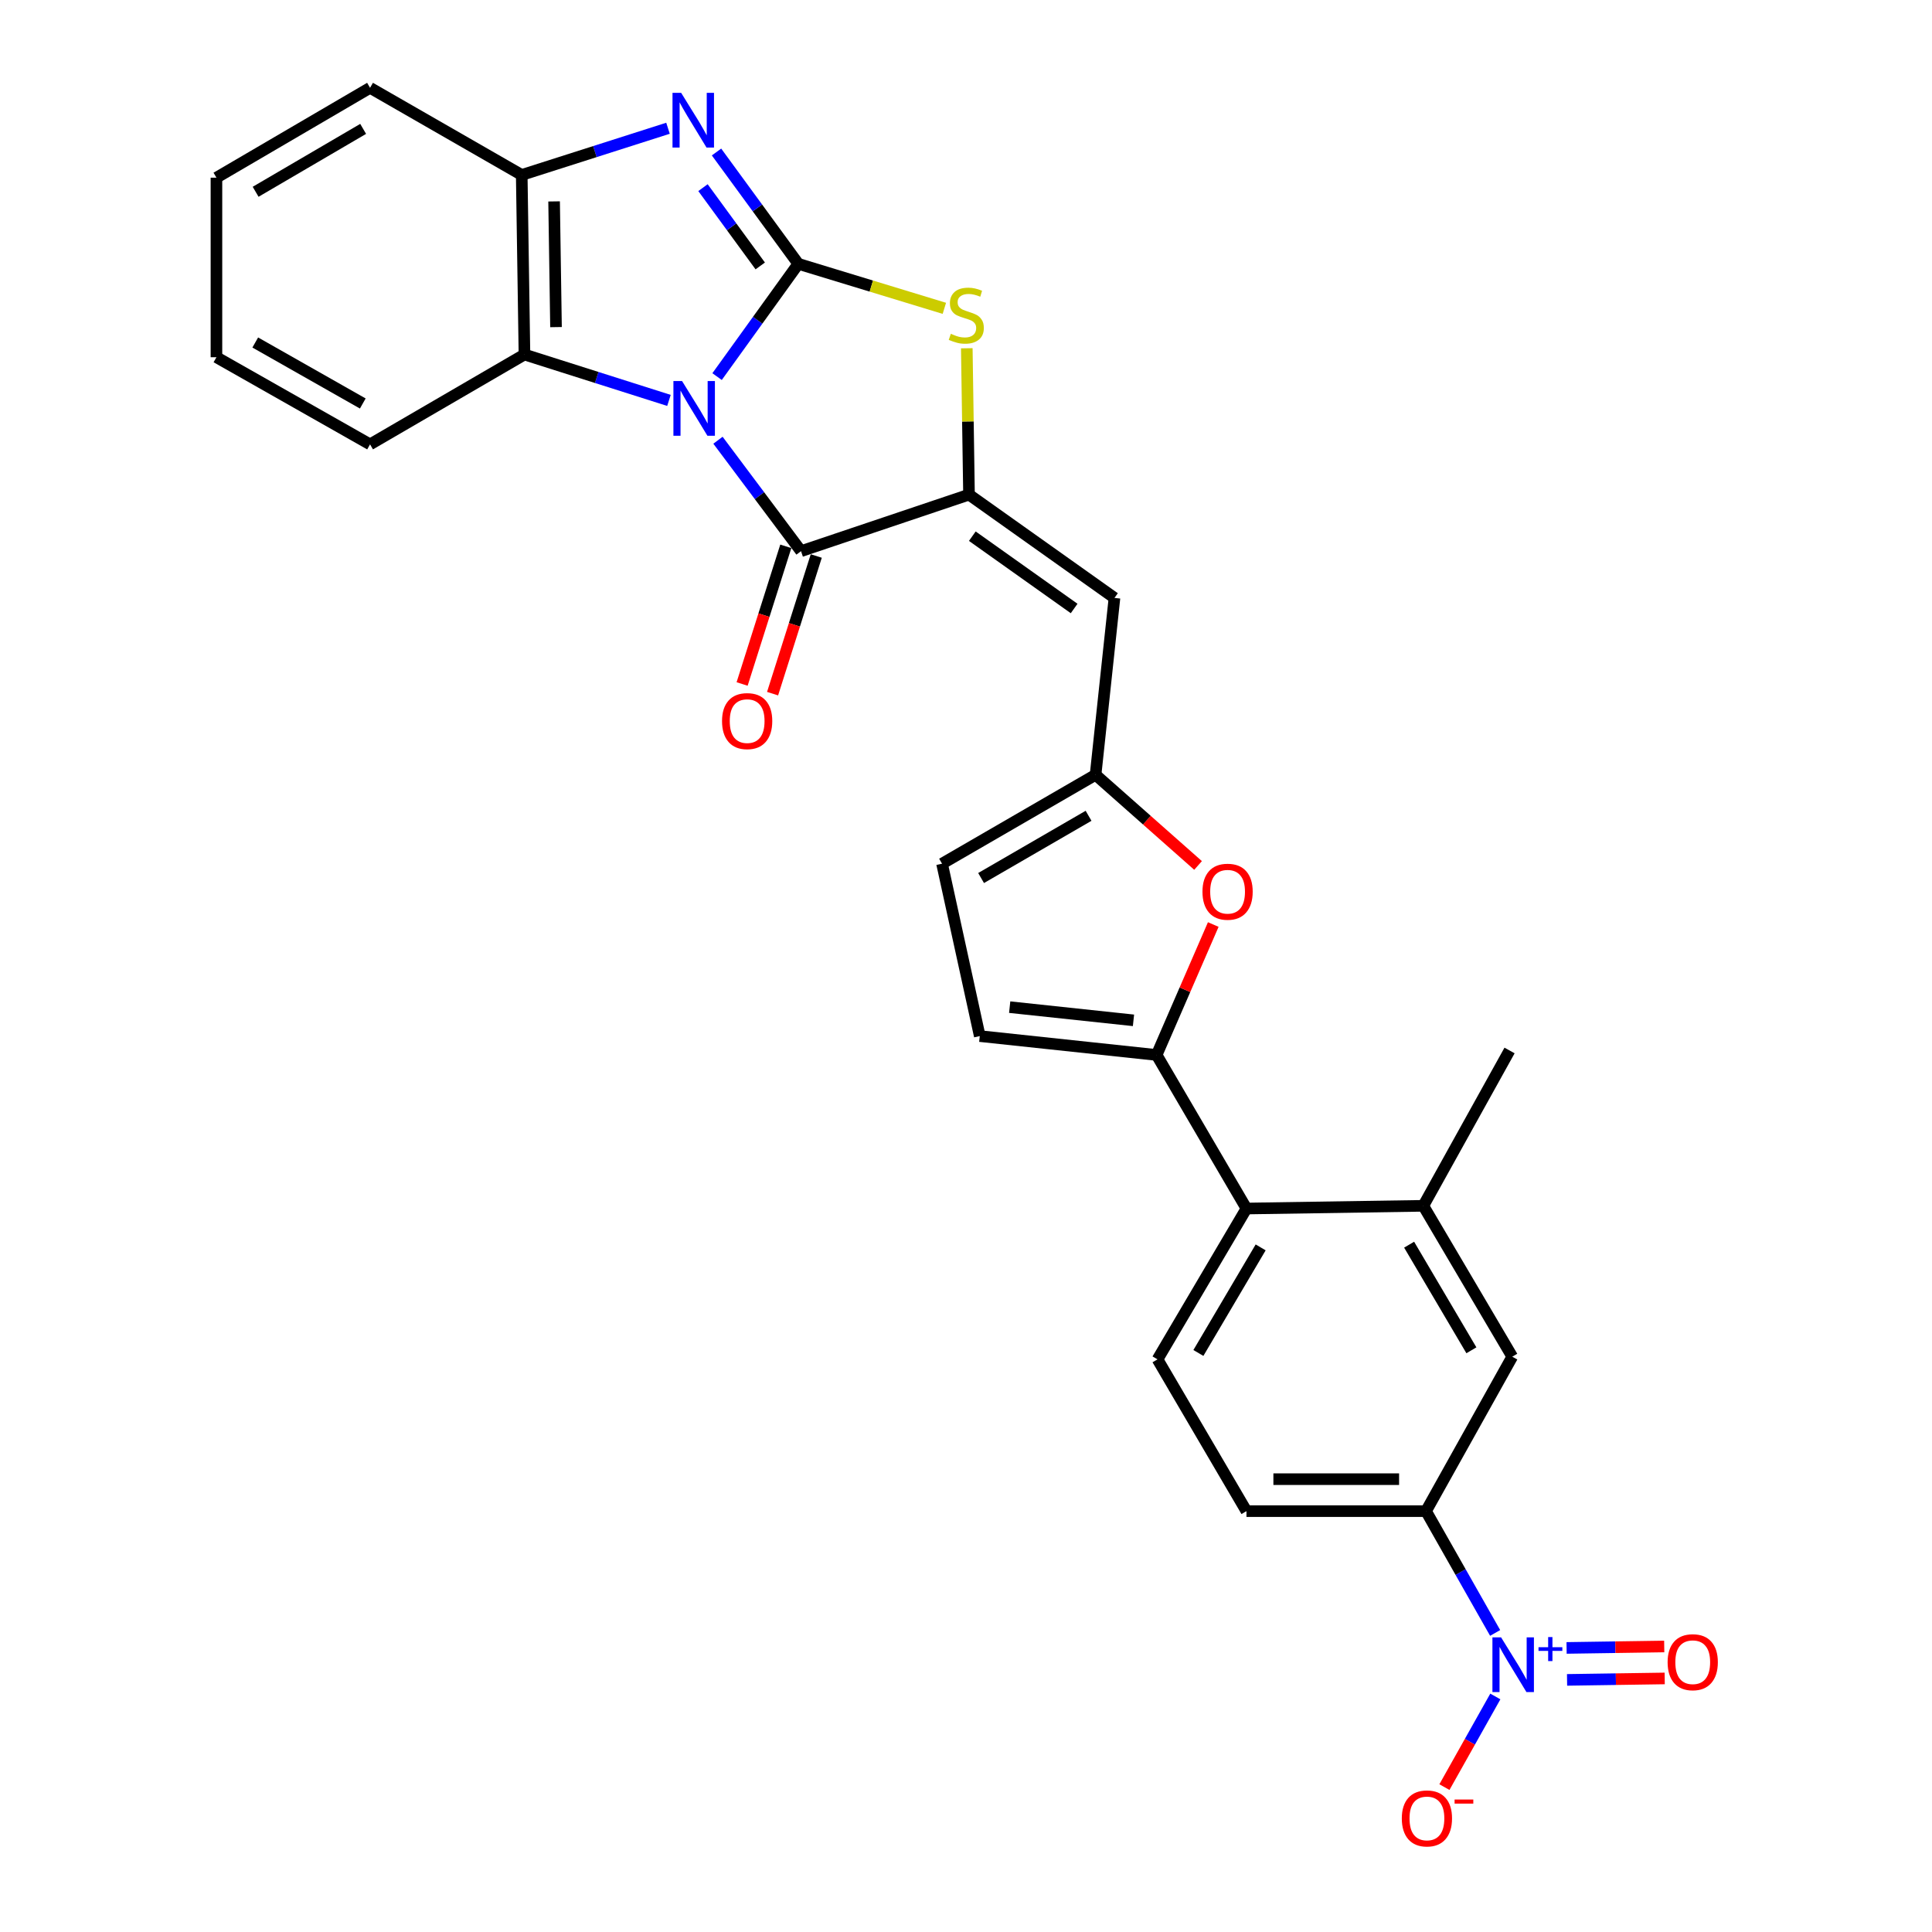 <?xml version='1.0' encoding='iso-8859-1'?>
<svg version='1.1' baseProfile='full'
              xmlns='http://www.w3.org/2000/svg'
                      xmlns:rdkit='http://www.rdkit.org/xml'
                      xmlns:xlink='http://www.w3.org/1999/xlink'
                  xml:space='preserve'
width='1000px' height='1000px' viewBox='0 0 1000 1000'>
<!-- END OF HEADER -->
<rect style='opacity:1.0;fill:#FFFFFF;stroke:none' width='1000' height='1000' x='0' y='0'> </rect>
<path class='bond-0' d='M 371.158,194.927 L 392.182,165.745' style='fill:none;fill-rule:evenodd;stroke:#0000FF;stroke-width:6px;stroke-linecap:butt;stroke-linejoin:miter;stroke-opacity:1' />
<path class='bond-0' d='M 392.182,165.745 L 413.205,136.563' style='fill:none;fill-rule:evenodd;stroke:#000000;stroke-width:6px;stroke-linecap:butt;stroke-linejoin:miter;stroke-opacity:1' />
<path class='bond-1' d='M 371.624,227.86 L 393.118,256.572' style='fill:none;fill-rule:evenodd;stroke:#0000FF;stroke-width:6px;stroke-linecap:butt;stroke-linejoin:miter;stroke-opacity:1' />
<path class='bond-1' d='M 393.118,256.572 L 414.612,285.284' style='fill:none;fill-rule:evenodd;stroke:#000000;stroke-width:6px;stroke-linecap:butt;stroke-linejoin:miter;stroke-opacity:1' />
<path class='bond-7' d='M 346.252,207.251 L 308.856,195.378' style='fill:none;fill-rule:evenodd;stroke:#0000FF;stroke-width:6px;stroke-linecap:butt;stroke-linejoin:miter;stroke-opacity:1' />
<path class='bond-7' d='M 308.856,195.378 L 271.46,183.505' style='fill:none;fill-rule:evenodd;stroke:#000000;stroke-width:6px;stroke-linecap:butt;stroke-linejoin:miter;stroke-opacity:1' />
<path class='bond-3' d='M 413.205,136.563 L 392.036,107.618' style='fill:none;fill-rule:evenodd;stroke:#000000;stroke-width:6px;stroke-linecap:butt;stroke-linejoin:miter;stroke-opacity:1' />
<path class='bond-3' d='M 392.036,107.618 L 370.868,78.674' style='fill:none;fill-rule:evenodd;stroke:#0000FF;stroke-width:6px;stroke-linecap:butt;stroke-linejoin:miter;stroke-opacity:1' />
<path class='bond-3' d='M 393.5,137.646 L 378.682,117.385' style='fill:none;fill-rule:evenodd;stroke:#000000;stroke-width:6px;stroke-linecap:butt;stroke-linejoin:miter;stroke-opacity:1' />
<path class='bond-3' d='M 378.682,117.385 L 363.864,97.124' style='fill:none;fill-rule:evenodd;stroke:#0000FF;stroke-width:6px;stroke-linecap:butt;stroke-linejoin:miter;stroke-opacity:1' />
<path class='bond-4' d='M 413.205,136.563 L 451.001,148.078' style='fill:none;fill-rule:evenodd;stroke:#000000;stroke-width:6px;stroke-linecap:butt;stroke-linejoin:miter;stroke-opacity:1' />
<path class='bond-4' d='M 451.001,148.078 L 488.797,159.594' style='fill:none;fill-rule:evenodd;stroke:#CCCC00;stroke-width:6px;stroke-linecap:butt;stroke-linejoin:miter;stroke-opacity:1' />
<path class='bond-2' d='M 414.612,285.284 L 501.556,256.018' style='fill:none;fill-rule:evenodd;stroke:#000000;stroke-width:6px;stroke-linecap:butt;stroke-linejoin:miter;stroke-opacity:1' />
<path class='bond-20' d='M 406.727,282.782 L 395.421,318.406' style='fill:none;fill-rule:evenodd;stroke:#000000;stroke-width:6px;stroke-linecap:butt;stroke-linejoin:miter;stroke-opacity:1' />
<path class='bond-20' d='M 395.421,318.406 L 384.115,354.03' style='fill:none;fill-rule:evenodd;stroke:#FF0000;stroke-width:6px;stroke-linecap:butt;stroke-linejoin:miter;stroke-opacity:1' />
<path class='bond-20' d='M 422.497,287.787 L 411.191,323.411' style='fill:none;fill-rule:evenodd;stroke:#000000;stroke-width:6px;stroke-linecap:butt;stroke-linejoin:miter;stroke-opacity:1' />
<path class='bond-20' d='M 411.191,323.411 L 399.885,359.034' style='fill:none;fill-rule:evenodd;stroke:#FF0000;stroke-width:6px;stroke-linecap:butt;stroke-linejoin:miter;stroke-opacity:1' />
<path class='bond-8' d='M 501.556,256.018 L 576.845,309.486' style='fill:none;fill-rule:evenodd;stroke:#000000;stroke-width:6px;stroke-linecap:butt;stroke-linejoin:miter;stroke-opacity:1' />
<path class='bond-8' d='M 503.269,277.528 L 555.972,314.955' style='fill:none;fill-rule:evenodd;stroke:#000000;stroke-width:6px;stroke-linecap:butt;stroke-linejoin:miter;stroke-opacity:1' />
<path class='bond-29' d='M 501.556,256.018 L 500.983,218.138' style='fill:none;fill-rule:evenodd;stroke:#000000;stroke-width:6px;stroke-linecap:butt;stroke-linejoin:miter;stroke-opacity:1' />
<path class='bond-29' d='M 500.983,218.138 L 500.41,180.257' style='fill:none;fill-rule:evenodd;stroke:#CCCC00;stroke-width:6px;stroke-linecap:butt;stroke-linejoin:miter;stroke-opacity:1' />
<path class='bond-28' d='M 345.757,66.384 L 307.901,78.471' style='fill:none;fill-rule:evenodd;stroke:#0000FF;stroke-width:6px;stroke-linecap:butt;stroke-linejoin:miter;stroke-opacity:1' />
<path class='bond-28' d='M 307.901,78.471 L 270.045,90.558' style='fill:none;fill-rule:evenodd;stroke:#000000;stroke-width:6px;stroke-linecap:butt;stroke-linejoin:miter;stroke-opacity:1' />
<path class='bond-5' d='M 773.884,845.205 L 755.994,813.682' style='fill:none;fill-rule:evenodd;stroke:#0000FF;stroke-width:6px;stroke-linecap:butt;stroke-linejoin:miter;stroke-opacity:1' />
<path class='bond-5' d='M 755.994,813.682 L 738.104,782.16' style='fill:none;fill-rule:evenodd;stroke:#000000;stroke-width:6px;stroke-linecap:butt;stroke-linejoin:miter;stroke-opacity:1' />
<path class='bond-19' d='M 773.983,878.089 L 760.807,901.546' style='fill:none;fill-rule:evenodd;stroke:#0000FF;stroke-width:6px;stroke-linecap:butt;stroke-linejoin:miter;stroke-opacity:1' />
<path class='bond-19' d='M 760.807,901.546 L 747.632,925.003' style='fill:none;fill-rule:evenodd;stroke:#FF0000;stroke-width:6px;stroke-linecap:butt;stroke-linejoin:miter;stroke-opacity:1' />
<path class='bond-21' d='M 811.108,869.509 L 836.378,869.134' style='fill:none;fill-rule:evenodd;stroke:#0000FF;stroke-width:6px;stroke-linecap:butt;stroke-linejoin:miter;stroke-opacity:1' />
<path class='bond-21' d='M 836.378,869.134 L 861.648,868.759' style='fill:none;fill-rule:evenodd;stroke:#FF0000;stroke-width:6px;stroke-linecap:butt;stroke-linejoin:miter;stroke-opacity:1' />
<path class='bond-21' d='M 810.863,852.966 L 836.132,852.591' style='fill:none;fill-rule:evenodd;stroke:#0000FF;stroke-width:6px;stroke-linecap:butt;stroke-linejoin:miter;stroke-opacity:1' />
<path class='bond-21' d='M 836.132,852.591 L 861.402,852.216' style='fill:none;fill-rule:evenodd;stroke:#FF0000;stroke-width:6px;stroke-linecap:butt;stroke-linejoin:miter;stroke-opacity:1' />
<path class='bond-6' d='M 598.666,546.043 L 613.325,512.29' style='fill:none;fill-rule:evenodd;stroke:#000000;stroke-width:6px;stroke-linecap:butt;stroke-linejoin:miter;stroke-opacity:1' />
<path class='bond-6' d='M 613.325,512.29 L 627.985,478.536' style='fill:none;fill-rule:evenodd;stroke:#FF0000;stroke-width:6px;stroke-linecap:butt;stroke-linejoin:miter;stroke-opacity:1' />
<path class='bond-12' d='M 598.666,546.043 L 645.167,625.533' style='fill:none;fill-rule:evenodd;stroke:#000000;stroke-width:6px;stroke-linecap:butt;stroke-linejoin:miter;stroke-opacity:1' />
<path class='bond-31' d='M 598.666,546.043 L 507.126,536.282' style='fill:none;fill-rule:evenodd;stroke:#000000;stroke-width:6px;stroke-linecap:butt;stroke-linejoin:miter;stroke-opacity:1' />
<path class='bond-31' d='M 586.689,528.127 L 522.611,521.294' style='fill:none;fill-rule:evenodd;stroke:#000000;stroke-width:6px;stroke-linecap:butt;stroke-linejoin:miter;stroke-opacity:1' />
<path class='bond-10' d='M 271.46,183.505 L 270.045,90.558' style='fill:none;fill-rule:evenodd;stroke:#000000;stroke-width:6px;stroke-linecap:butt;stroke-linejoin:miter;stroke-opacity:1' />
<path class='bond-10' d='M 287.791,169.311 L 286.8,104.248' style='fill:none;fill-rule:evenodd;stroke:#000000;stroke-width:6px;stroke-linecap:butt;stroke-linejoin:miter;stroke-opacity:1' />
<path class='bond-23' d='M 271.46,183.505 L 191.538,230.005' style='fill:none;fill-rule:evenodd;stroke:#000000;stroke-width:6px;stroke-linecap:butt;stroke-linejoin:miter;stroke-opacity:1' />
<path class='bond-11' d='M 576.845,309.486 L 567.065,401.035' style='fill:none;fill-rule:evenodd;stroke:#000000;stroke-width:6px;stroke-linecap:butt;stroke-linejoin:miter;stroke-opacity:1' />
<path class='bond-9' d='M 620.116,447.956 L 593.59,424.496' style='fill:none;fill-rule:evenodd;stroke:#FF0000;stroke-width:6px;stroke-linecap:butt;stroke-linejoin:miter;stroke-opacity:1' />
<path class='bond-9' d='M 593.59,424.496 L 567.065,401.035' style='fill:none;fill-rule:evenodd;stroke:#000000;stroke-width:6px;stroke-linecap:butt;stroke-linejoin:miter;stroke-opacity:1' />
<path class='bond-24' d='M 270.045,90.558 L 191.538,45.455' style='fill:none;fill-rule:evenodd;stroke:#000000;stroke-width:6px;stroke-linecap:butt;stroke-linejoin:miter;stroke-opacity:1' />
<path class='bond-16' d='M 567.065,401.035 L 487.603,447.049' style='fill:none;fill-rule:evenodd;stroke:#000000;stroke-width:6px;stroke-linecap:butt;stroke-linejoin:miter;stroke-opacity:1' />
<path class='bond-16' d='M 563.437,422.255 L 507.813,454.465' style='fill:none;fill-rule:evenodd;stroke:#000000;stroke-width:6px;stroke-linecap:butt;stroke-linejoin:miter;stroke-opacity:1' />
<path class='bond-15' d='M 645.167,625.533 L 736.707,624.127' style='fill:none;fill-rule:evenodd;stroke:#000000;stroke-width:6px;stroke-linecap:butt;stroke-linejoin:miter;stroke-opacity:1' />
<path class='bond-18' d='M 645.167,625.533 L 599.126,703.598' style='fill:none;fill-rule:evenodd;stroke:#000000;stroke-width:6px;stroke-linecap:butt;stroke-linejoin:miter;stroke-opacity:1' />
<path class='bond-18' d='M 652.512,645.648 L 620.283,700.294' style='fill:none;fill-rule:evenodd;stroke:#000000;stroke-width:6px;stroke-linecap:butt;stroke-linejoin:miter;stroke-opacity:1' />
<path class='bond-13' d='M 738.104,782.16 L 645.167,782.16' style='fill:none;fill-rule:evenodd;stroke:#000000;stroke-width:6px;stroke-linecap:butt;stroke-linejoin:miter;stroke-opacity:1' />
<path class='bond-13' d='M 724.164,765.615 L 659.107,765.615' style='fill:none;fill-rule:evenodd;stroke:#000000;stroke-width:6px;stroke-linecap:butt;stroke-linejoin:miter;stroke-opacity:1' />
<path class='bond-32' d='M 738.104,782.16 L 782.748,702.22' style='fill:none;fill-rule:evenodd;stroke:#000000;stroke-width:6px;stroke-linecap:butt;stroke-linejoin:miter;stroke-opacity:1' />
<path class='bond-14' d='M 507.126,536.282 L 487.603,447.049' style='fill:none;fill-rule:evenodd;stroke:#000000;stroke-width:6px;stroke-linecap:butt;stroke-linejoin:miter;stroke-opacity:1' />
<path class='bond-17' d='M 736.707,624.127 L 782.748,702.22' style='fill:none;fill-rule:evenodd;stroke:#000000;stroke-width:6px;stroke-linecap:butt;stroke-linejoin:miter;stroke-opacity:1' />
<path class='bond-17' d='M 729.361,644.244 L 761.59,698.909' style='fill:none;fill-rule:evenodd;stroke:#000000;stroke-width:6px;stroke-linecap:butt;stroke-linejoin:miter;stroke-opacity:1' />
<path class='bond-25' d='M 736.707,624.127 L 781.342,543.727' style='fill:none;fill-rule:evenodd;stroke:#000000;stroke-width:6px;stroke-linecap:butt;stroke-linejoin:miter;stroke-opacity:1' />
<path class='bond-22' d='M 599.126,703.598 L 645.167,782.16' style='fill:none;fill-rule:evenodd;stroke:#000000;stroke-width:6px;stroke-linecap:butt;stroke-linejoin:miter;stroke-opacity:1' />
<path class='bond-26' d='M 191.538,230.005 L 112.03,184.902' style='fill:none;fill-rule:evenodd;stroke:#000000;stroke-width:6px;stroke-linecap:butt;stroke-linejoin:miter;stroke-opacity:1' />
<path class='bond-26' d='M 187.776,208.849 L 132.12,177.277' style='fill:none;fill-rule:evenodd;stroke:#000000;stroke-width:6px;stroke-linecap:butt;stroke-linejoin:miter;stroke-opacity:1' />
<path class='bond-30' d='M 191.538,45.455 L 112.03,91.965' style='fill:none;fill-rule:evenodd;stroke:#000000;stroke-width:6px;stroke-linecap:butt;stroke-linejoin:miter;stroke-opacity:1' />
<path class='bond-30' d='M 187.966,66.712 L 132.31,99.269' style='fill:none;fill-rule:evenodd;stroke:#000000;stroke-width:6px;stroke-linecap:butt;stroke-linejoin:miter;stroke-opacity:1' />
<path class='bond-27' d='M 112.03,184.902 L 112.03,91.965' style='fill:none;fill-rule:evenodd;stroke:#000000;stroke-width:6px;stroke-linecap:butt;stroke-linejoin:miter;stroke-opacity:1' />
<path  class='atom-0' d='M 353.036 197.232
L 362.316 212.232
Q 363.236 213.712, 364.716 216.392
Q 366.196 219.072, 366.276 219.232
L 366.276 197.232
L 370.036 197.232
L 370.036 225.552
L 366.156 225.552
L 356.196 209.152
Q 355.036 207.232, 353.796 205.032
Q 352.596 202.832, 352.236 202.152
L 352.236 225.552
L 348.556 225.552
L 348.556 197.232
L 353.036 197.232
' fill='#0000FF'/>
<path  class='atom-4' d='M 352.567 48.051
L 361.847 63.051
Q 362.767 64.531, 364.247 67.211
Q 365.727 69.891, 365.807 70.051
L 365.807 48.051
L 369.567 48.051
L 369.567 76.371
L 365.687 76.371
L 355.727 59.971
Q 354.567 58.051, 353.327 55.851
Q 352.127 53.651, 351.767 52.971
L 351.767 76.371
L 348.087 76.371
L 348.087 48.051
L 352.567 48.051
' fill='#0000FF'/>
<path  class='atom-5' d='M 492.15 172.773
Q 492.47 172.893, 493.79 173.453
Q 495.11 174.013, 496.55 174.373
Q 498.03 174.693, 499.47 174.693
Q 502.15 174.693, 503.71 173.413
Q 505.27 172.093, 505.27 169.813
Q 505.27 168.253, 504.47 167.293
Q 503.71 166.333, 502.51 165.813
Q 501.31 165.293, 499.31 164.693
Q 496.79 163.933, 495.27 163.213
Q 493.79 162.493, 492.71 160.973
Q 491.67 159.453, 491.67 156.893
Q 491.67 153.333, 494.07 151.133
Q 496.51 148.933, 501.31 148.933
Q 504.59 148.933, 508.31 150.493
L 507.39 153.573
Q 503.99 152.173, 501.43 152.173
Q 498.67 152.173, 497.15 153.333
Q 495.63 154.453, 495.67 156.413
Q 495.67 157.933, 496.43 158.853
Q 497.23 159.773, 498.35 160.293
Q 499.51 160.813, 501.43 161.413
Q 503.99 162.213, 505.51 163.013
Q 507.03 163.813, 508.11 165.453
Q 509.23 167.053, 509.23 169.813
Q 509.23 173.733, 506.59 175.853
Q 503.99 177.933, 499.63 177.933
Q 497.11 177.933, 495.19 177.373
Q 493.31 176.853, 491.07 175.933
L 492.15 172.773
' fill='#CCCC00'/>
<path  class='atom-6' d='M 776.957 847.49
L 786.237 862.49
Q 787.157 863.97, 788.637 866.65
Q 790.117 869.33, 790.197 869.49
L 790.197 847.49
L 793.957 847.49
L 793.957 875.81
L 790.077 875.81
L 780.117 859.41
Q 778.957 857.49, 777.717 855.29
Q 776.517 853.09, 776.157 852.41
L 776.157 875.81
L 772.477 875.81
L 772.477 847.49
L 776.957 847.49
' fill='#0000FF'/>
<path  class='atom-6' d='M 796.333 852.594
L 801.323 852.594
L 801.323 847.341
L 803.54 847.341
L 803.54 852.594
L 808.662 852.594
L 808.662 854.495
L 803.54 854.495
L 803.54 859.775
L 801.323 859.775
L 801.323 854.495
L 796.333 854.495
L 796.333 852.594
' fill='#0000FF'/>
<path  class='atom-10' d='M 622.396 461.551
Q 622.396 454.751, 625.756 450.951
Q 629.116 447.151, 635.396 447.151
Q 641.676 447.151, 645.036 450.951
Q 648.396 454.751, 648.396 461.551
Q 648.396 468.431, 644.996 472.351
Q 641.596 476.231, 635.396 476.231
Q 629.156 476.231, 625.756 472.351
Q 622.396 468.471, 622.396 461.551
M 635.396 473.031
Q 639.716 473.031, 642.036 470.151
Q 644.396 467.231, 644.396 461.551
Q 644.396 455.991, 642.036 453.191
Q 639.716 450.351, 635.396 450.351
Q 631.076 450.351, 628.716 453.151
Q 626.396 455.951, 626.396 461.551
Q 626.396 467.271, 628.716 470.151
Q 631.076 473.031, 635.396 473.031
' fill='#FF0000'/>
<path  class='atom-20' d='M 725.573 941.21
Q 725.573 934.41, 728.933 930.61
Q 732.293 926.81, 738.573 926.81
Q 744.853 926.81, 748.213 930.61
Q 751.573 934.41, 751.573 941.21
Q 751.573 948.09, 748.173 952.01
Q 744.773 955.89, 738.573 955.89
Q 732.333 955.89, 728.933 952.01
Q 725.573 948.13, 725.573 941.21
M 738.573 952.69
Q 742.893 952.69, 745.213 949.81
Q 747.573 946.89, 747.573 941.21
Q 747.573 935.65, 745.213 932.85
Q 742.893 930.01, 738.573 930.01
Q 734.253 930.01, 731.893 932.81
Q 729.573 935.61, 729.573 941.21
Q 729.573 946.93, 731.893 949.81
Q 734.253 952.69, 738.573 952.69
' fill='#FF0000'/>
<path  class='atom-20' d='M 752.893 931.433
L 762.582 931.433
L 762.582 933.545
L 752.893 933.545
L 752.893 931.433
' fill='#FF0000'/>
<path  class='atom-21' d='M 373.724 373.237
Q 373.724 366.437, 377.084 362.637
Q 380.444 358.837, 386.724 358.837
Q 393.004 358.837, 396.364 362.637
Q 399.724 366.437, 399.724 373.237
Q 399.724 380.117, 396.324 384.037
Q 392.924 387.917, 386.724 387.917
Q 380.484 387.917, 377.084 384.037
Q 373.724 380.157, 373.724 373.237
M 386.724 384.717
Q 391.044 384.717, 393.364 381.837
Q 395.724 378.917, 395.724 373.237
Q 395.724 367.677, 393.364 364.877
Q 391.044 362.037, 386.724 362.037
Q 382.404 362.037, 380.044 364.837
Q 377.724 367.637, 377.724 373.237
Q 377.724 378.957, 380.044 381.837
Q 382.404 384.717, 386.724 384.717
' fill='#FF0000'/>
<path  class='atom-22' d='M 863.154 860.351
Q 863.154 853.551, 866.514 849.751
Q 869.874 845.951, 876.154 845.951
Q 882.434 845.951, 885.794 849.751
Q 889.154 853.551, 889.154 860.351
Q 889.154 867.231, 885.754 871.151
Q 882.354 875.031, 876.154 875.031
Q 869.914 875.031, 866.514 871.151
Q 863.154 867.271, 863.154 860.351
M 876.154 871.831
Q 880.474 871.831, 882.794 868.951
Q 885.154 866.031, 885.154 860.351
Q 885.154 854.791, 882.794 851.991
Q 880.474 849.151, 876.154 849.151
Q 871.834 849.151, 869.474 851.951
Q 867.154 854.751, 867.154 860.351
Q 867.154 866.071, 869.474 868.951
Q 871.834 871.831, 876.154 871.831
' fill='#FF0000'/>
</svg>
